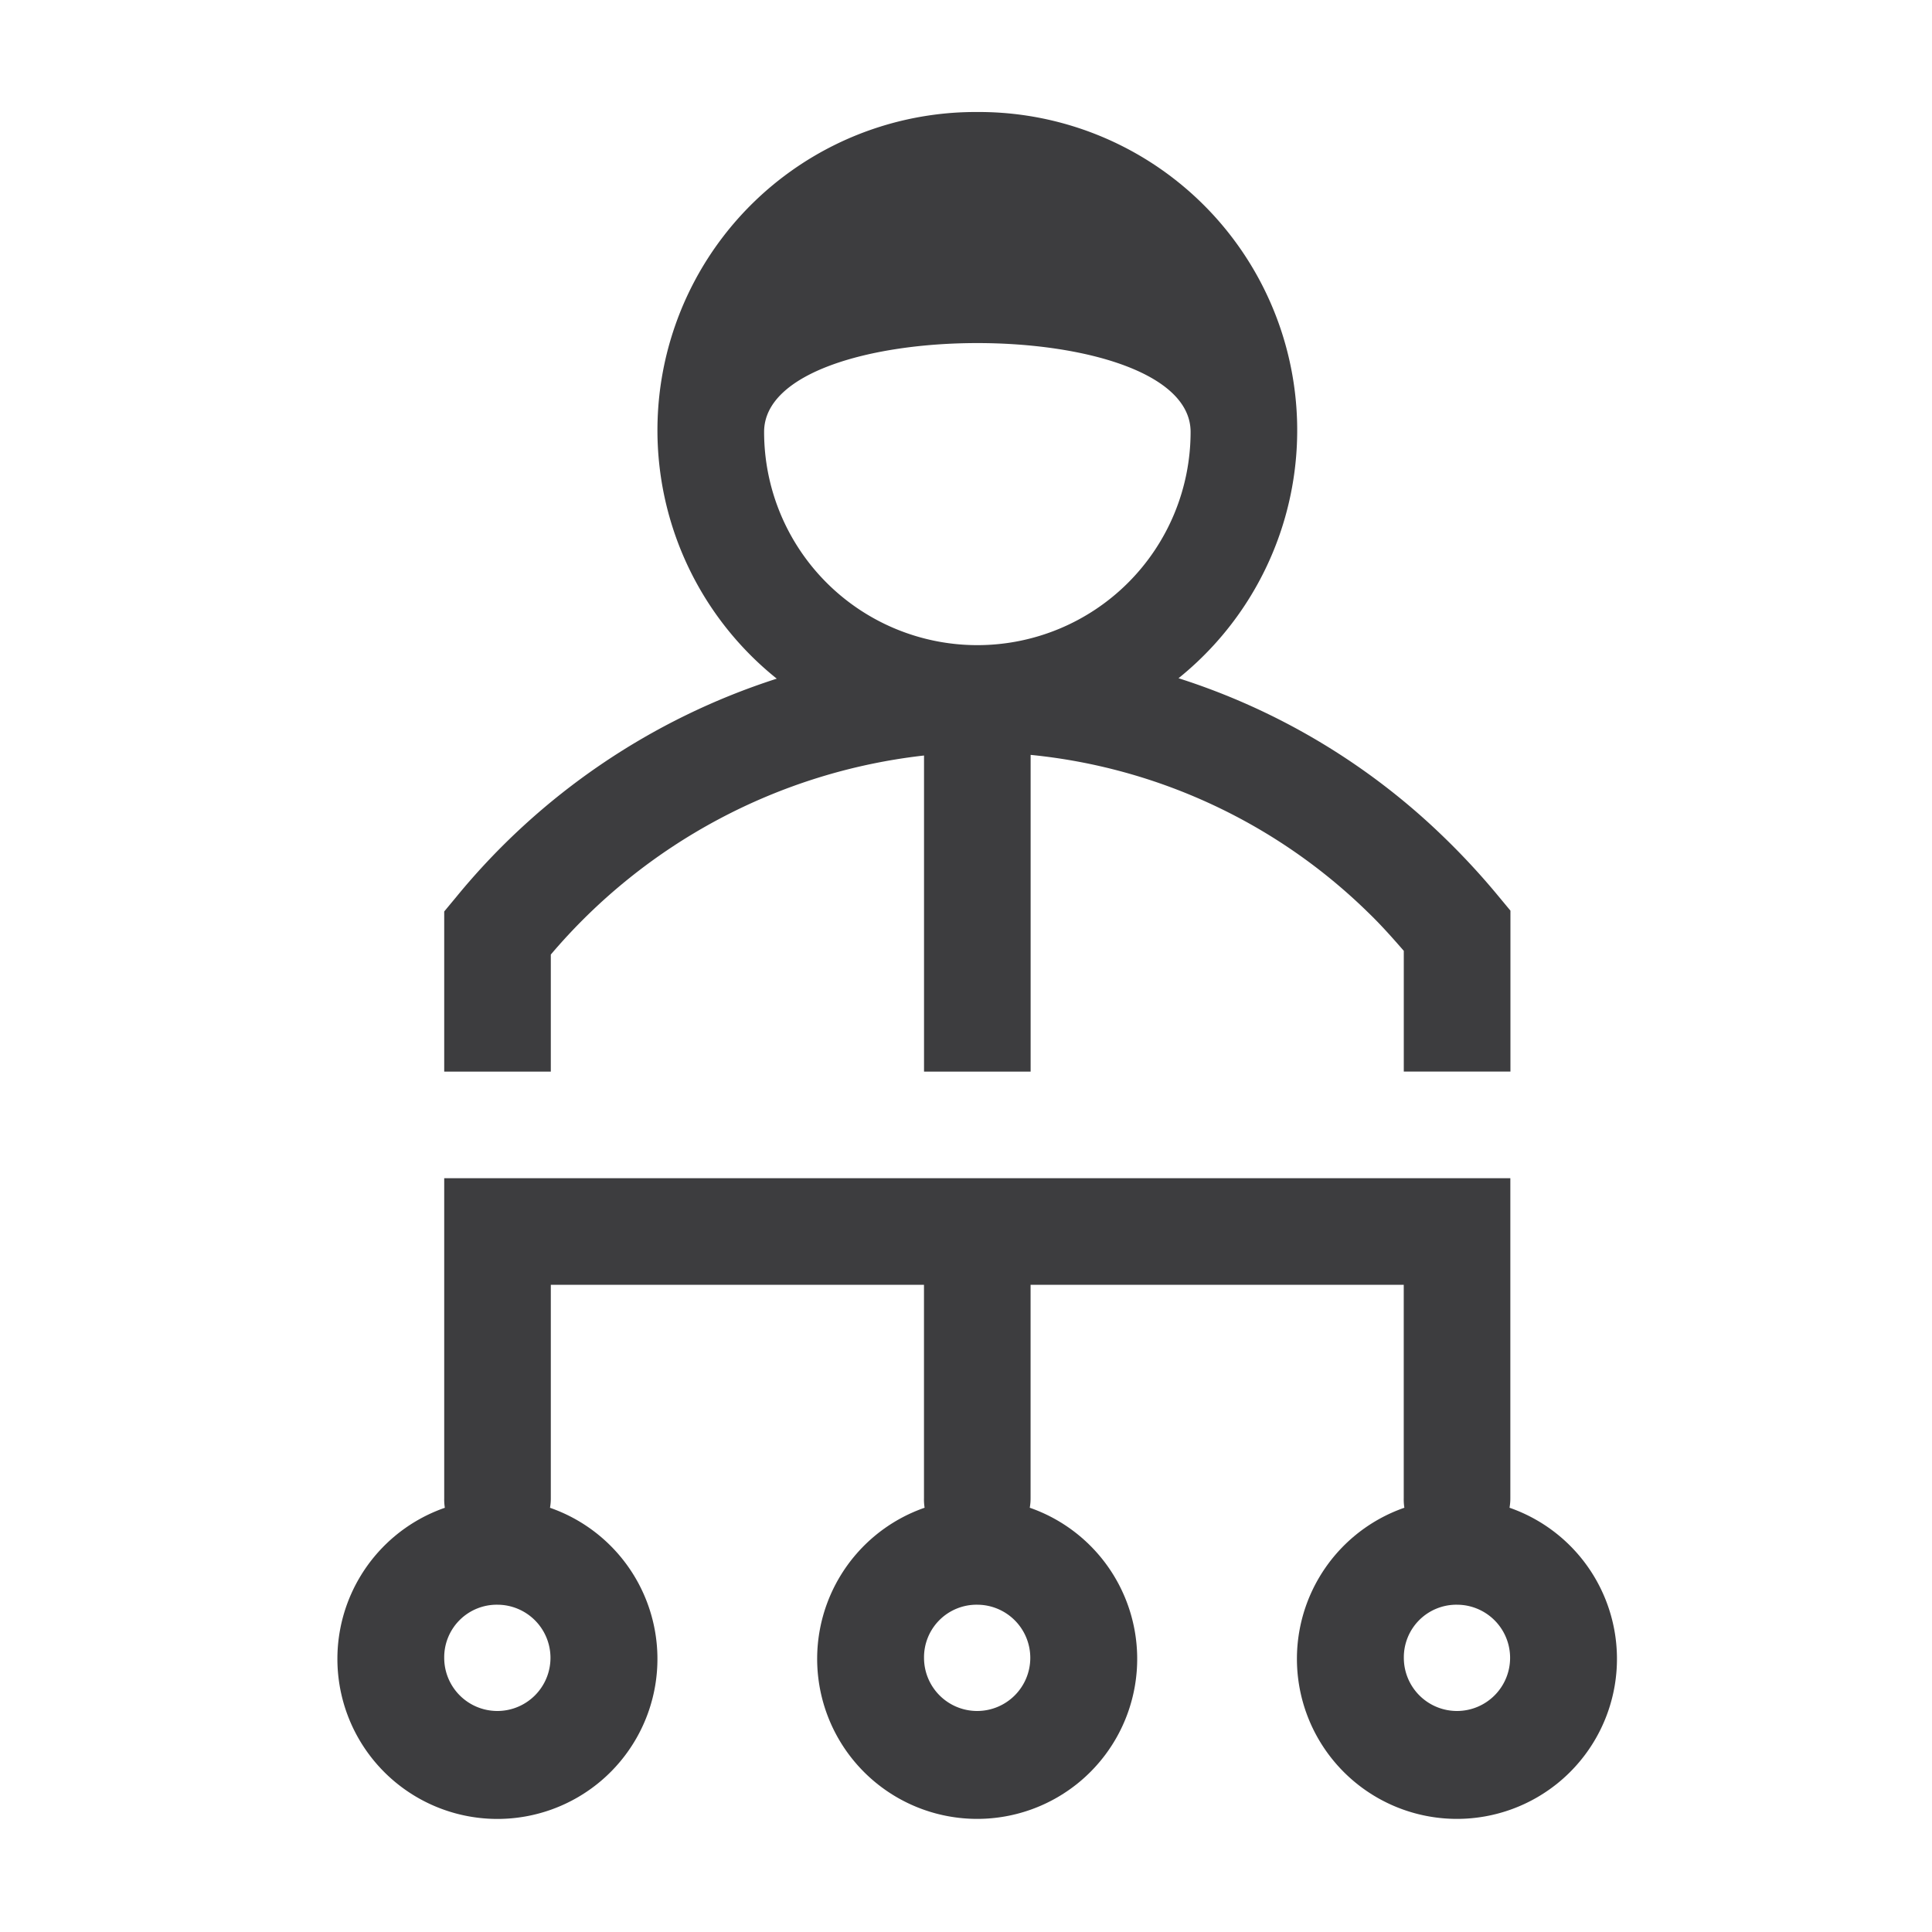 <svg xmlns="http://www.w3.org/2000/svg" xmlns:xlink="http://www.w3.org/1999/xlink" width="40" height="40" viewBox="0 0 40 40">
  <defs>
    <clipPath id="clip-human-resources">
      <rect width="40" height="40"/>
    </clipPath>
  </defs>
  <g id="human-resources" clip-path="url(#clip-human-resources)">
    <path id="Path_3509" data-name="Path 3509" d="M45.553,23.077A6.589,6.589,0,0,0,41.4,34.809a14.18,14.18,0,0,0-6.631,4.514l-.254.306v3.316h2.207V40.521A11.878,11.878,0,0,1,44.449,36.4v6.545h2.207V36.387a11.623,11.623,0,0,1,6.989,3.264c.259.249.5.521.737.793v2.5H56.59V39.612l-.254-.306a14.921,14.921,0,0,0-1.16-1.25A13.991,13.991,0,0,0,49.718,34.8a6.59,6.59,0,0,0-4.165-11.723ZM49.968,29.7a4.415,4.415,0,1,1-8.83,0C41.138,27.248,49.968,27.248,49.968,29.7ZM34.515,45.152v2.13q0,.039,0,.078v4.415a1.1,1.1,0,0,0,.013.2,3.313,3.313,0,1,0,2.177,0,1.1,1.1,0,0,0,.017-.2V47.359h7.726v4.415a1.1,1.1,0,0,0,.013.2,3.313,3.313,0,1,0,2.177,0,1.1,1.1,0,0,0,.017-.2V47.359h7.726v4.415a1.1,1.1,0,0,0,.013.2,3.313,3.313,0,1,0,2.177,0,1.1,1.1,0,0,0,.017-.2V45.152Zm1.1,8.83a1.1,1.1,0,1,1-1.1,1.1A1.088,1.088,0,0,1,35.619,53.982Zm9.934,0a1.1,1.1,0,1,1-1.1,1.1A1.088,1.088,0,0,1,45.553,53.982Zm9.934,0a1.1,1.1,0,1,1-1.1,1.1A1.088,1.088,0,0,1,55.486,53.982Z" transform="translate(-25.318 -20.758)" fill="#3d3d3f"/>
  </g>
</svg>
